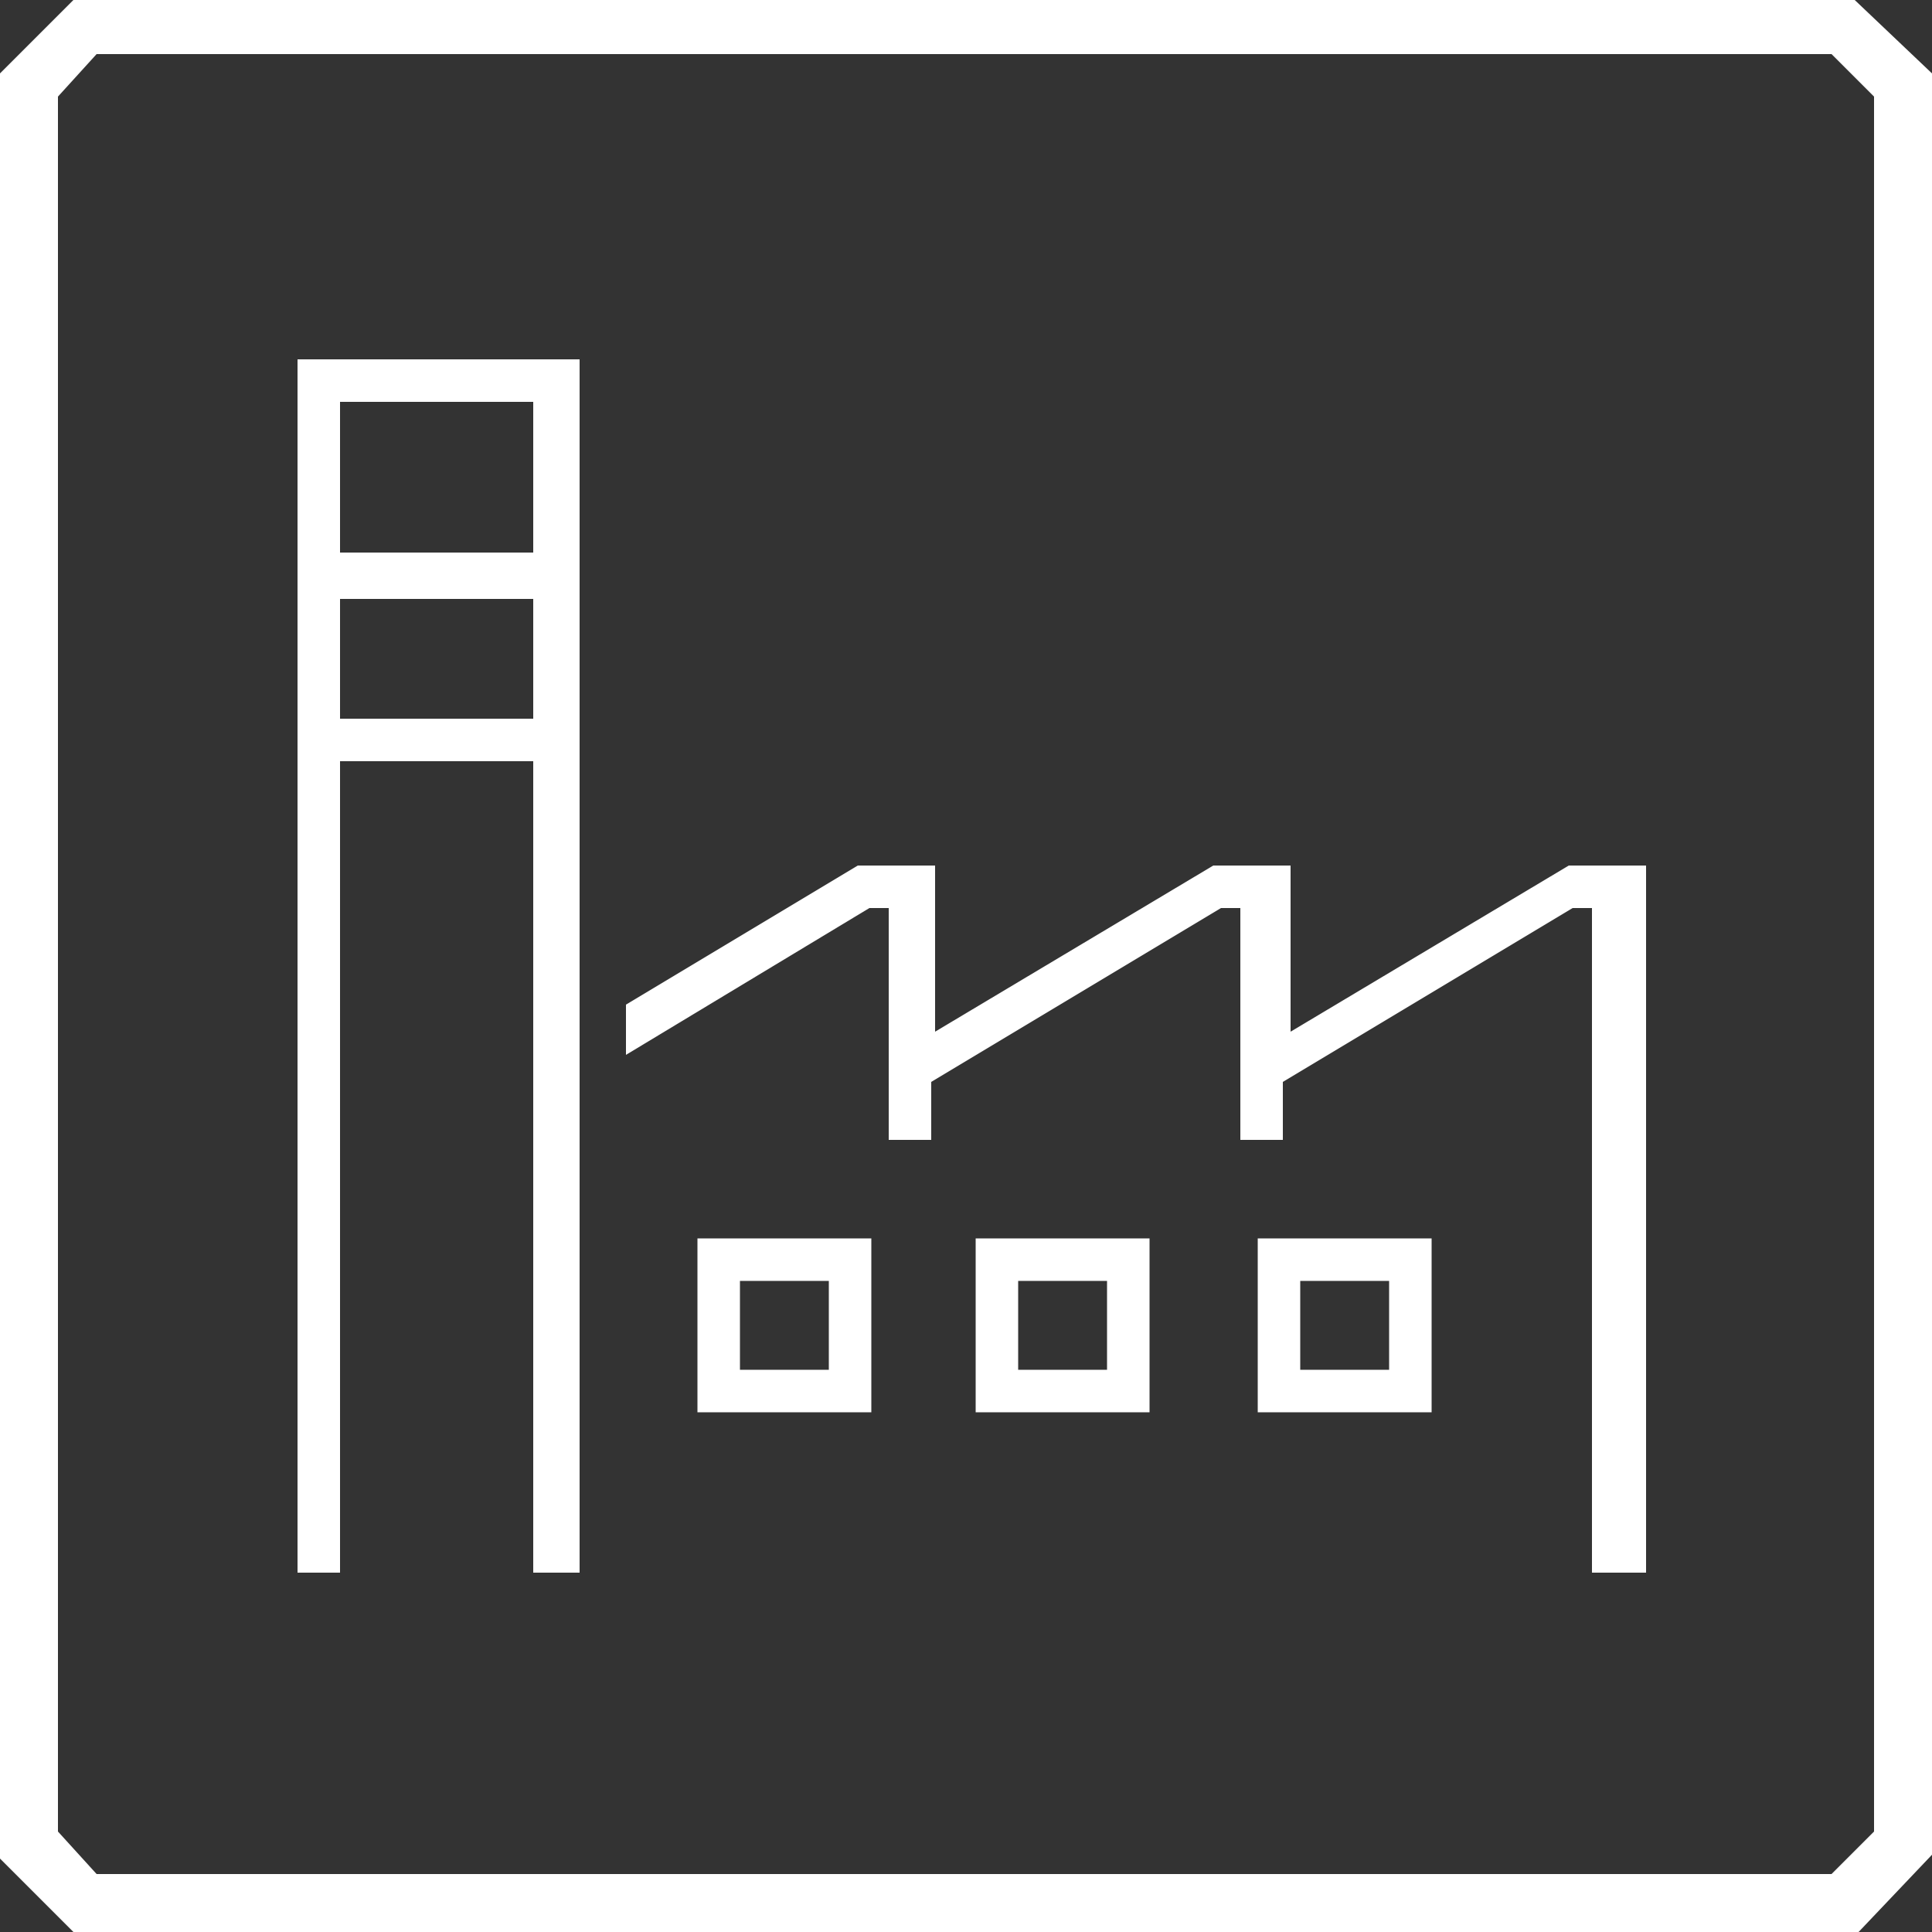 <?xml version="1.0" encoding="utf-8"?>
<!-- Generator: Adobe Illustrator 24.0.1, SVG Export Plug-In . SVG Version: 6.00 Build 0)  -->
<svg version="1.1" id="Vrstva_1" xmlns="http://www.w3.org/2000/svg" xmlns:xlink="http://www.w3.org/1999/xlink" x="0px" y="0px"
	 viewBox="0 0 50 50" style="enable-background:new 0 0 50 50;" xml:space="preserve">
<rect x="0" y="0" width="50" height="50" fill="#333333" stroke="none"/>
<style type="text/css">
	.st0{fill:#FFFFFF;}
	.st1{fill:#FFFFFF;stroke:#FFFFFF;stroke-width:0.1;stroke-miterlimit:10;}
</style>
<g>
	<path class="st0" d="M48.1,50H1.9L0,48.1V1.9L1.9,0H48l2,1.9V48L48.1,50z M2.5,48.5h44.9l1.1-1.1V2.5l-1.1-1.1H2.5l-1,1.1v44.9
		L2.5,48.5z"/>
	<g>
		<path class="st1" d="M18.1,32.1v4.4h4.4v-4.4H18.1z M21.5,35.5h-2.4v-2.4h2.4V35.5z"/>
		<path class="st1" d="M25.3,32.1v4.4h4.4v-4.4H25.3z M28.7,35.5h-2.4v-2.4h2.4V35.5z"/>
		<path class="st1" d="M32.6,32.1v4.4H37v-4.4H32.6z M36,35.5h-2.4v-2.4H36V35.5z"/>
		<g>
			<path class="st0" d="M7.7,40.7h1v-21h5.1v21h1V9.3H7.7V40.7z M8.8,10.3h5.1v4.1H8.8V10.3z M8.8,15.4h5.1v3.3H8.8V15.4z"/>
			<path class="st0" d="M42.3,40.7h-1.1V23.5h-0.5L33.2,28v1.5h-1.1v-6h-0.5L24.1,28v1.5H23v-6h-0.5l-6.3,3.8V26l0,0l6-3.6h2v4.3
				l7.2-4.3h2v4.3l7.2-4.3h2v18.3H42.3z M14.9,40.7h-1.1v-21h-5v21H7.7V9.3H15v31.4H14.9z M13.9,40.6h0.9V9.4h-7v31.2h0.9v-21h5.2
				C13.9,19.6,13.9,40.6,13.9,40.6z M13.9,18.7H8.7v-3.4h5.2V18.7z M8.8,18.6h5v-3.1h-5V18.6z M13.9,14.4H8.7v-4.2h5.2V14.4z
				 M8.8,14.3h5v-3.9h-5V14.3z"/>
		</g>
	</g>
</g>
<rect x="48.7" y="29.8" class="st0" width="1" height="1"/>
</svg>
